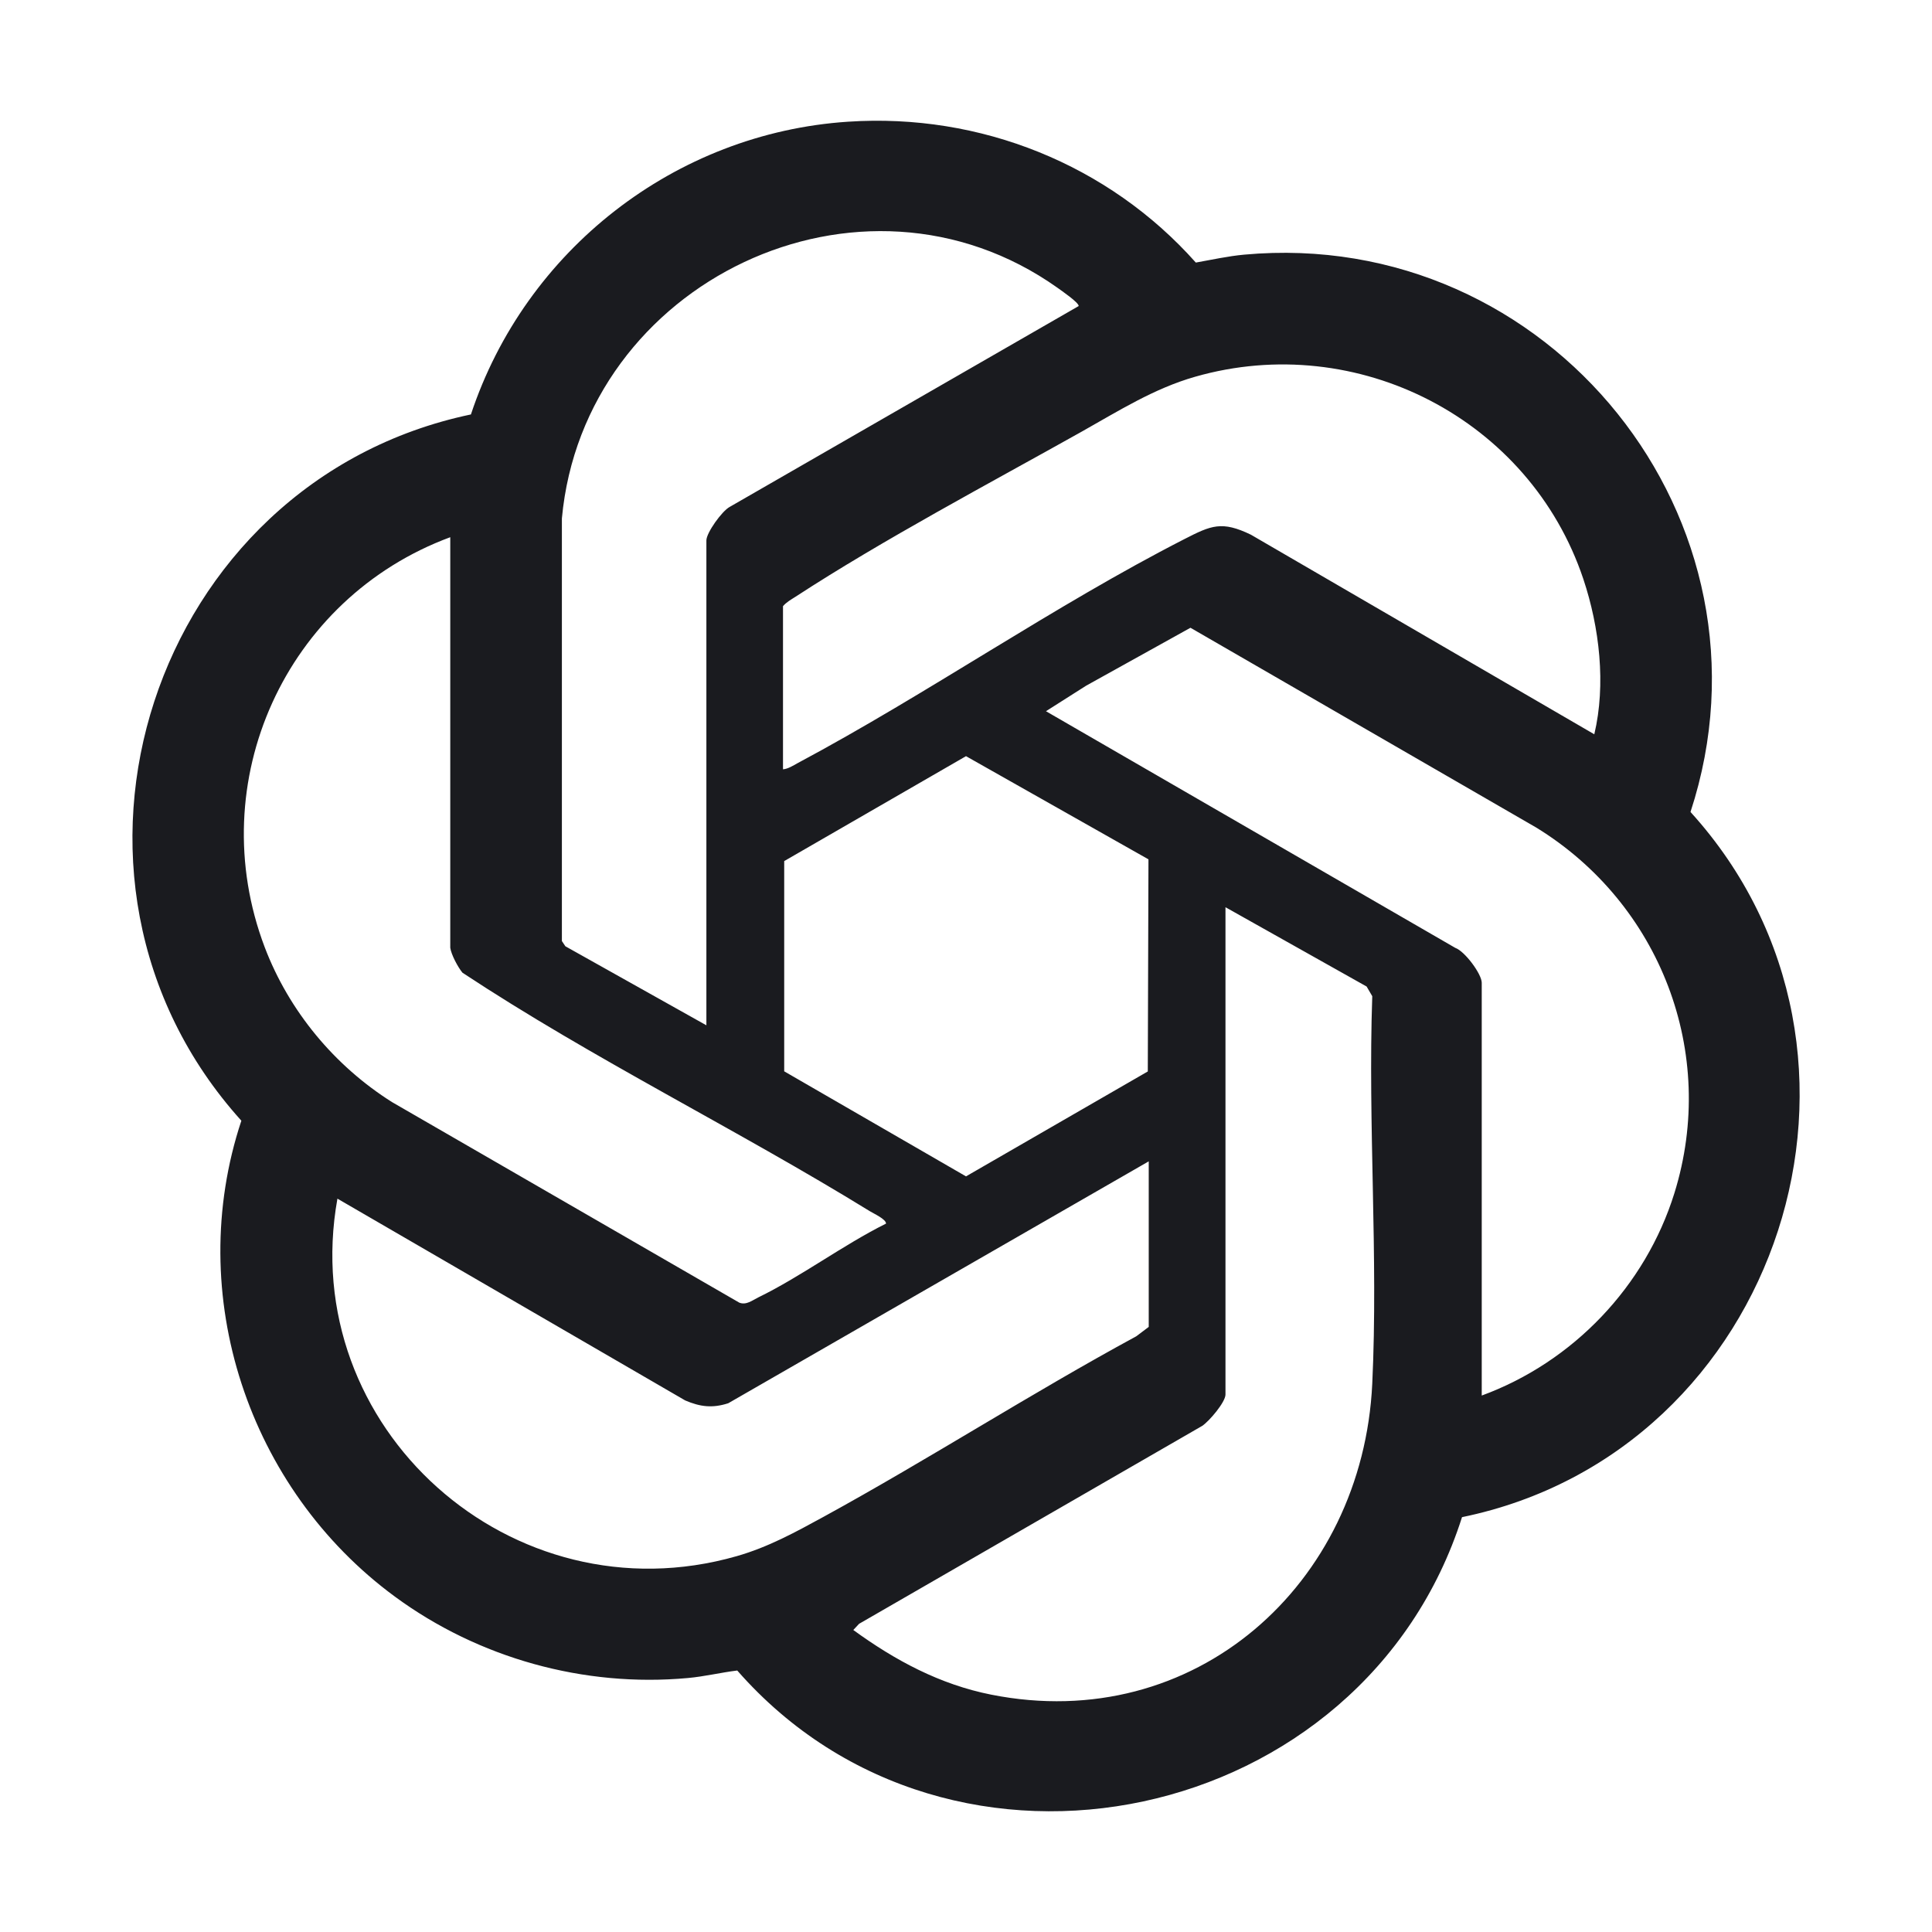<?xml version="1.0" encoding="UTF-8"?><svg id="Layer_1" xmlns="http://www.w3.org/2000/svg" viewBox="0 0 144 144"><defs><style>.cls-1{fill:#1a1b1f;}</style></defs><g id="EoDQSF.tif"><path class="cls-1" d="M63.23,9.07c9.82-.65,19.39,3.18,25.9,10.5,1.19-.21,2.4-.48,3.6-.59,22.74-2.08,40.38,19.82,33.27,41.54,16.36,18.01,6.71,47.68-17.03,52.56-7.32,23-38.02,29.69-54.02,11.43-1.22.15-2.45.45-3.68.56-7.74.71-15.6-1.48-21.84-6.07-10.91-8.02-15.75-22.49-11.44-35.47C1.63,65.4,11.34,35.88,35.1,30.89c4.05-12.23,15.2-20.97,28.12-21.82ZM52.65,76.43v-36.15c0-.57,1.16-2.19,1.74-2.5l26.01-14.97c0-.27-1.28-1.14-1.58-1.36-14.66-10.4-35.32-.43-36.94,17.19v31.5s.26.39.26.39l10.51,5.89ZM58.36,45.18v12.16c.38-.03.76-.28,1.09-.46,9.69-5.17,19.11-11.73,28.83-16.7,2.01-1.03,2.79-1.37,4.95-.33l25.6,14.88c.88-3.71.39-7.96-.82-11.58-3.99-11.91-16.83-18.53-28.93-15.07-3.06.87-5.73,2.56-8.47,4.1-6.85,3.84-14.82,8.06-21.32,12.3-.33.21-.67.4-.93.7ZM33.56,70.64v-30.6c-12.27,4.54-18.51,18.22-13.83,30.56,1.81,4.76,5.21,8.85,9.5,11.55l25.87,14.94c.52.21.97-.17,1.42-.39,3.2-1.56,6.31-3.9,9.52-5.5,0-.33-.89-.73-1.2-.92-9.97-6.14-20.62-11.34-30.37-17.78-.34-.41-.84-1.35-.91-1.86ZM110.43,104.02c6.82-2.5,12.21-8.15,14.37-15.09,3.25-10.46-1.06-21.58-10.3-27.25l-25.77-14.89-7.78,4.32-2.99,1.9,30.51,17.64c.71.25,1.97,1.95,1.97,2.6v30.77ZM85.6,64.05l-13.6-7.69-13.55,7.82v15.67s13.55,7.83,13.55,7.83l13.55-7.82.05-15.81ZM91.34,67.62v36.32c0,.57-1.22,2-1.74,2.34l-25.57,14.75-.43.46c3.12,2.27,6.45,4.06,10.28,4.82,15.15,3.01,27.69-8.21,28.4-23.18.45-9.5-.33-19.34,0-28.88l-.42-.72-10.5-5.9ZM85.62,98.88v-12.32l-31.34,18.03c-1.18.38-2.09.27-3.21-.21l-25.92-15.04c-3.07,17.08,13.01,31.43,29.75,26.65,2.35-.67,4.39-1.79,6.51-2.95,7.85-4.3,15.41-9.17,23.28-13.44l.93-.7Z"/></g></svg>